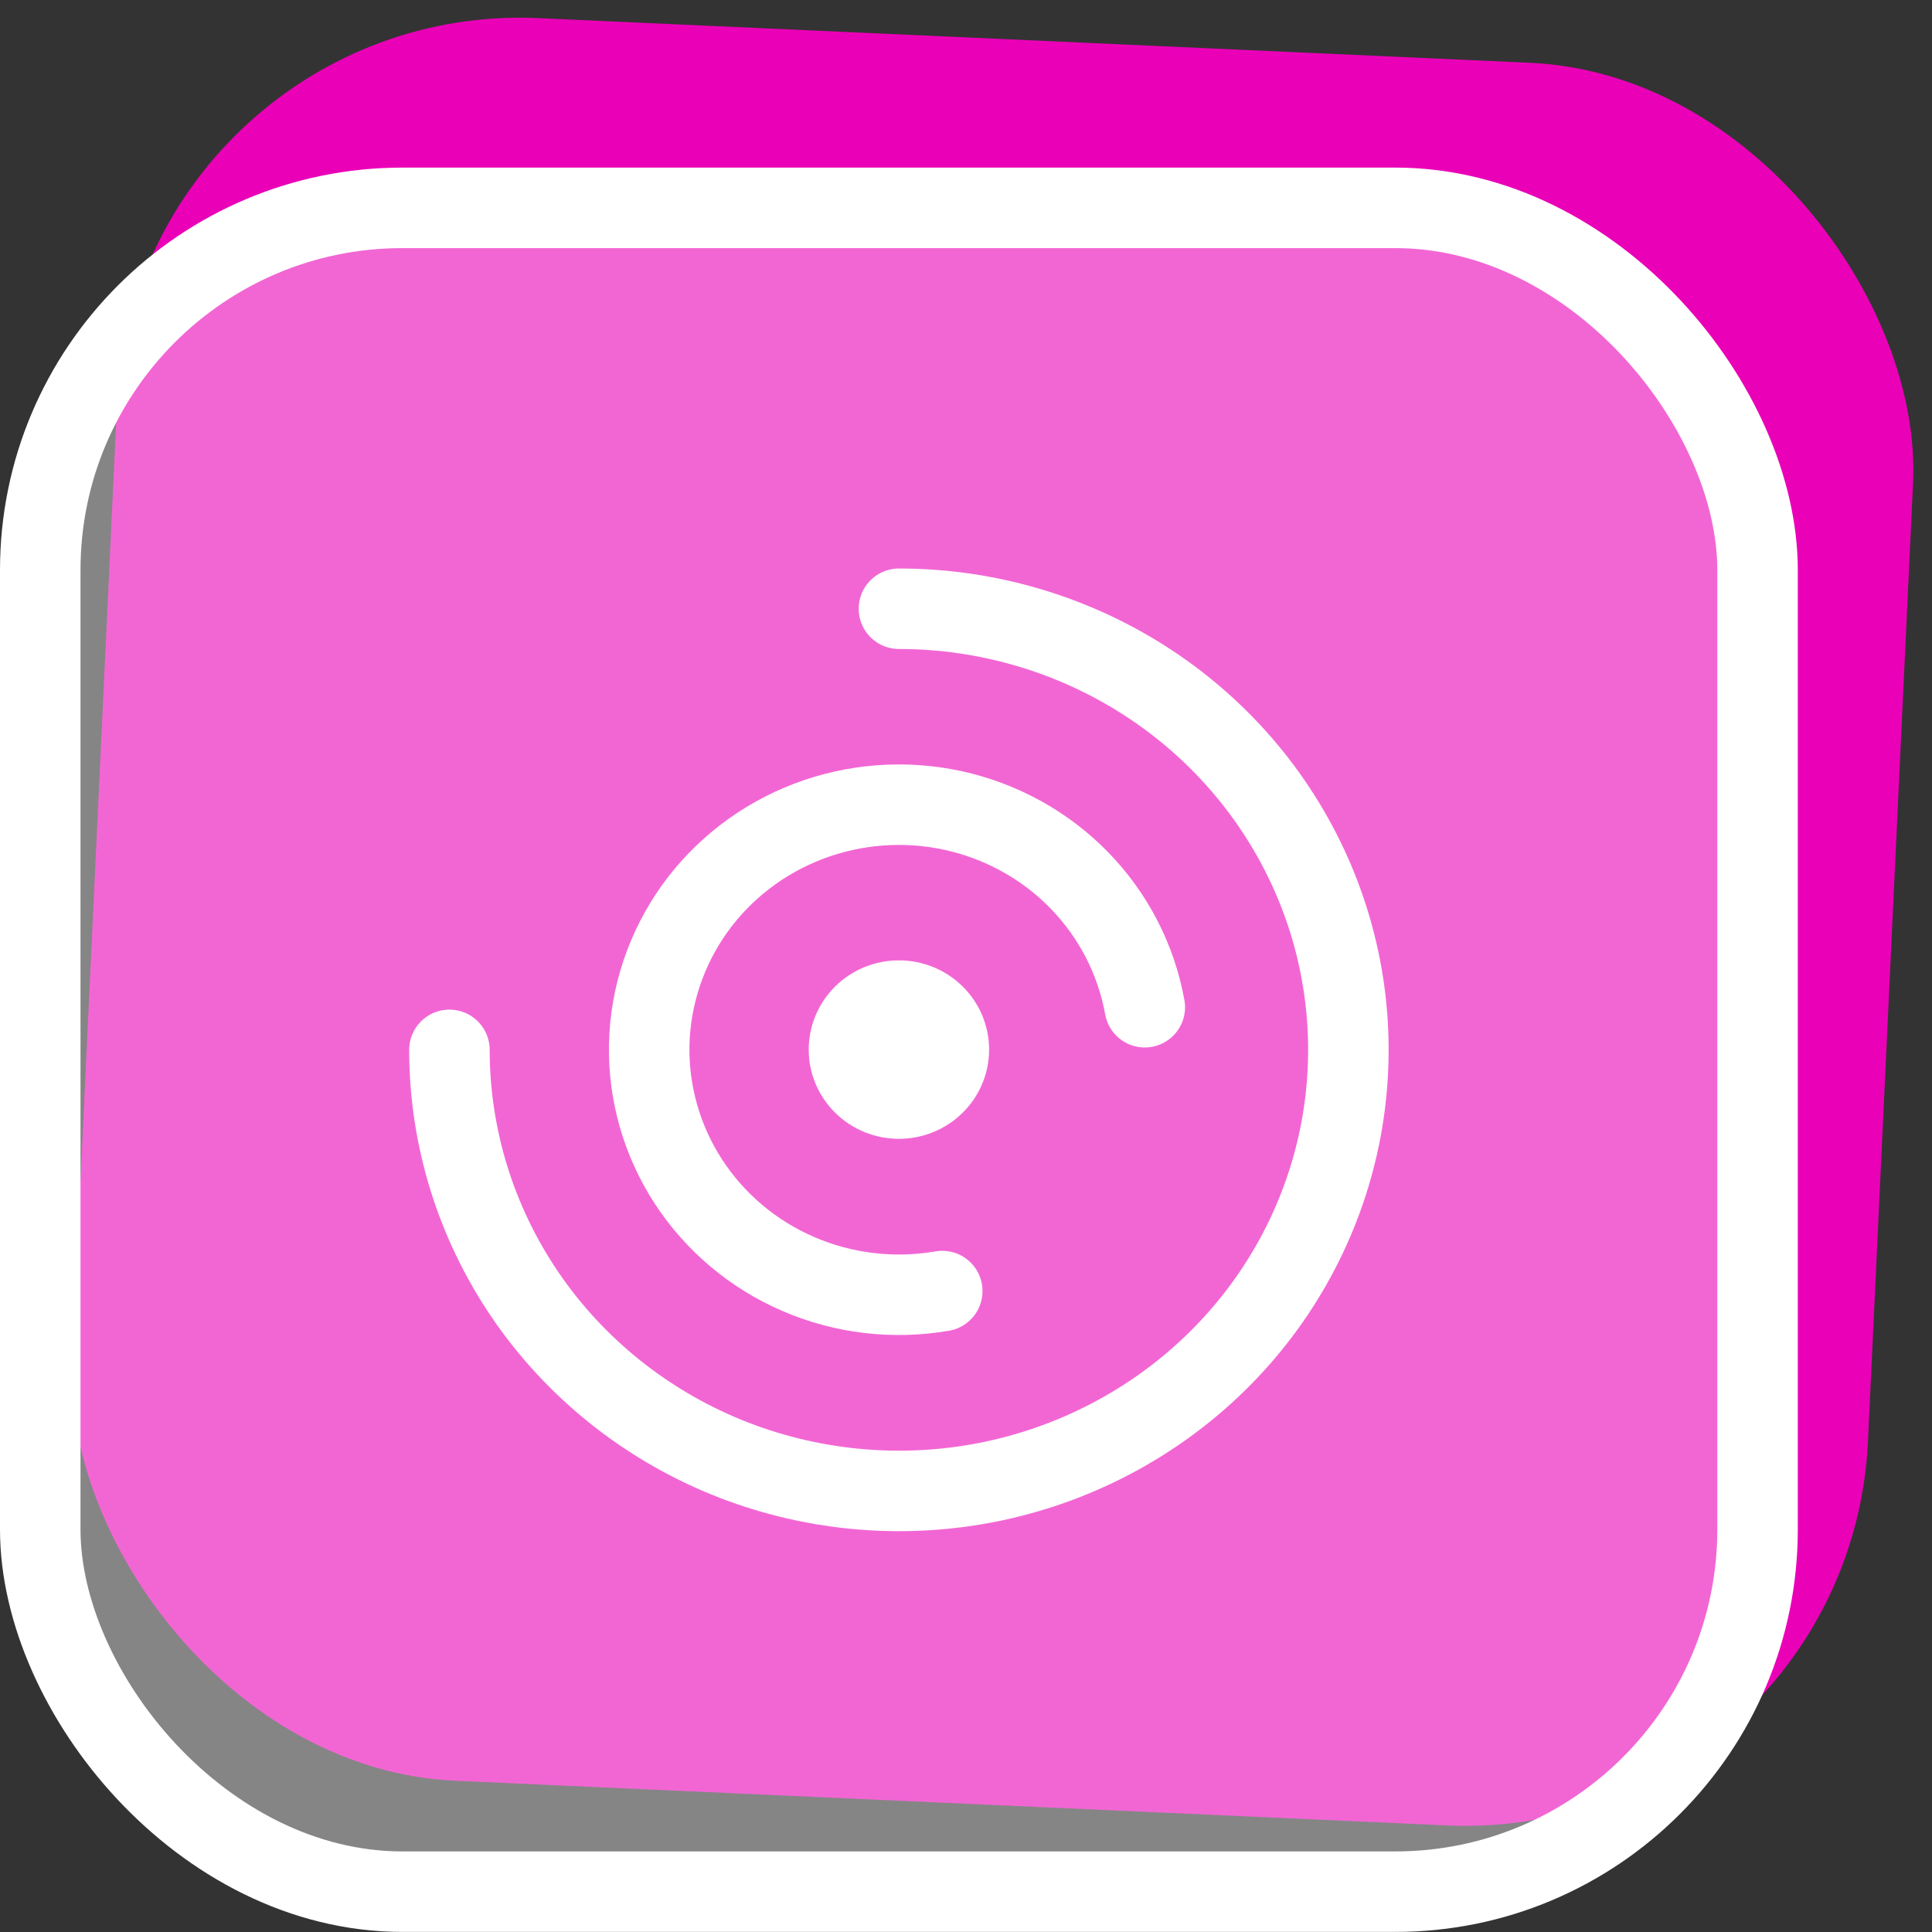 <svg width="24" height="24" viewBox="0 0 24 24" fill="none" xmlns="http://www.w3.org/2000/svg">
<rect x="0" y="0" width="24" height="24" fill="#333333" stroke="none"/>
<rect width="22.332" height="21.918" rx="5" transform="matrix(0.999 0.045 -0.047 0.999 1.69 0)" fill="#EA00B7"/>
<rect x="0.5" y="2.582" width="21.333" height="20.917" rx="4.5" fill="white" fill-opacity="0.4" stroke="white"/>
<g clip-path="url(#clip0_3440_280508)">
<path d="M10.546 13.039C10.546 13.2 10.612 13.355 10.728 13.469C10.844 13.583 11.002 13.647 11.167 13.647C11.331 13.647 11.489 13.583 11.605 13.469C11.722 13.355 11.787 13.2 11.787 13.039C11.787 12.877 11.722 12.722 11.605 12.608C11.489 12.494 11.331 12.43 11.167 12.43C11.002 12.43 10.844 12.494 10.728 12.608C10.612 12.722 10.546 12.877 10.546 13.039Z" fill="white" stroke="white" stroke-linecap="round" stroke-linejoin="round"/>
<path d="M14.221 12.512C14.114 11.919 13.831 11.37 13.407 10.935C12.983 10.5 12.437 10.199 11.838 10.068C11.239 9.938 10.614 9.985 10.042 10.203C9.47 10.421 8.977 10.801 8.625 11.294C8.274 11.787 8.079 12.372 8.065 12.974C8.052 13.575 8.221 14.168 8.55 14.675C8.88 15.183 9.355 15.584 9.917 15.826C10.478 16.069 11.101 16.142 11.705 16.038" stroke="white" stroke-linecap="round" stroke-linejoin="round"/>
<path d="M5.583 13.042C5.583 14.125 5.911 15.185 6.524 16.086C7.138 16.987 8.01 17.689 9.03 18.104C10.05 18.518 11.173 18.627 12.256 18.416C13.339 18.204 14.334 17.682 15.115 16.916C15.896 16.15 16.427 15.174 16.643 14.111C16.858 13.048 16.748 11.946 16.325 10.945C15.902 9.944 15.187 9.088 14.269 8.486C13.351 7.884 12.271 7.562 11.167 7.562" stroke="white" stroke-linecap="round" stroke-linejoin="round"/>
</g>
<defs>
<clipPath id="clip0_3440_280508">
<rect width="14.889" height="14.611" fill="white" transform="translate(3.722 5.734)"/>
</clipPath>
</defs>
</svg>
